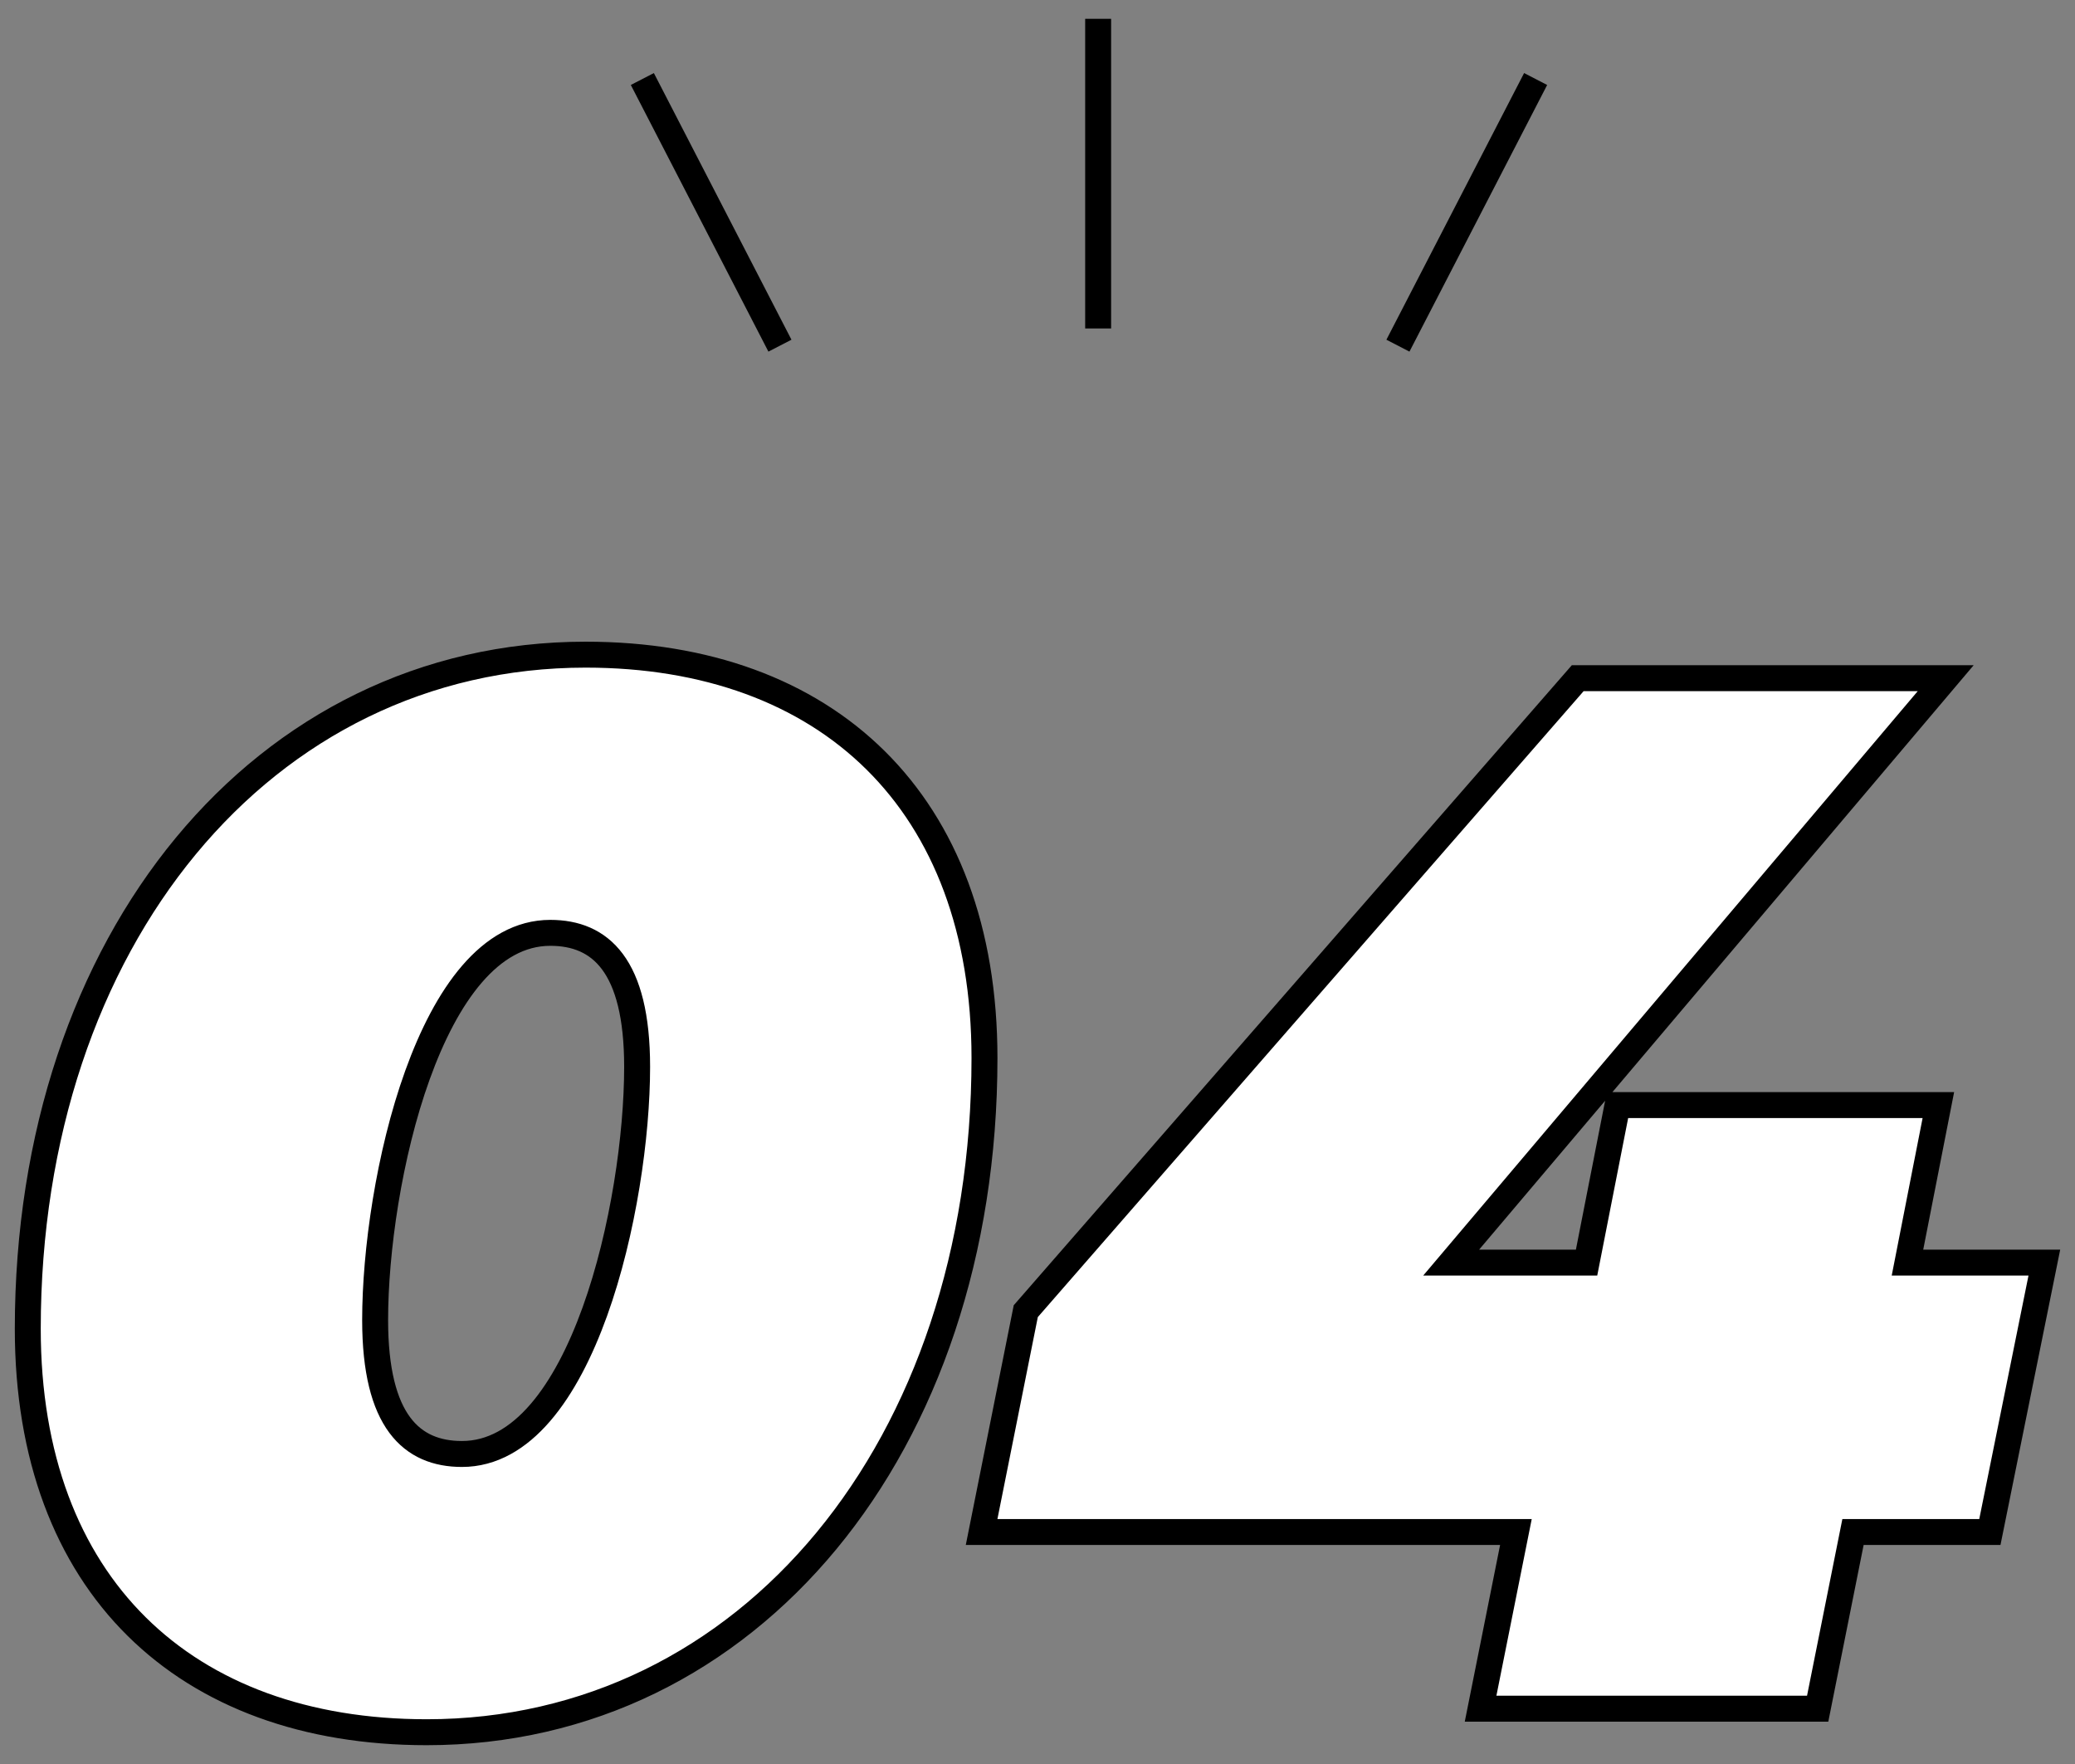 <?xml version="1.0" encoding="UTF-8"?><svg id="_レイヤー_1" xmlns="http://www.w3.org/2000/svg" width="80" height="68" viewBox="0 0 80 68"><rect x="0" y="0" width="80" height="68" fill="#808080" stroke="none"/><defs><style>.cls-1{fill:none;}.cls-1,.cls-2{stroke:#000;stroke-miterlimit:10;}.cls-2{fill:#fff;}</style></defs><g><path class="cls-2" d="M1.071,51.226c0-14.981,9.079-25.99,21.507-25.99,9.307,0,15.378,5.675,15.378,15.549,0,14.982-9.08,25.99-21.507,25.99-9.307,0-15.378-5.675-15.378-15.549Zm23.493-10.102c0-3.915-1.418-5.164-3.348-5.164-4.653,0-6.753,9.647-6.753,14.925,0,3.916,1.418,5.164,3.348,5.164,4.653,0,6.753-9.648,6.753-14.925Z"/><path class="cls-2" d="M76.718,59.057h-5.277l-1.362,6.81h-12.996l1.362-6.81h-20.6l1.703-8.513,21.28-24.401h14.187l-19.067,22.529h5.221l1.192-6.072h12.371l-1.191,6.072h5.277l-2.1,10.385Z"/></g><g><line class="cls-1" x1="24.765" y1="3.046" x2="30.07" y2="13.325"/><line class="cls-1" x1="59.205" y1="3.046" x2="53.896" y2="13.325"/><line class="cls-1" x1="42.338" y1="12.662" x2="42.338" y2=".725"/></g></svg>